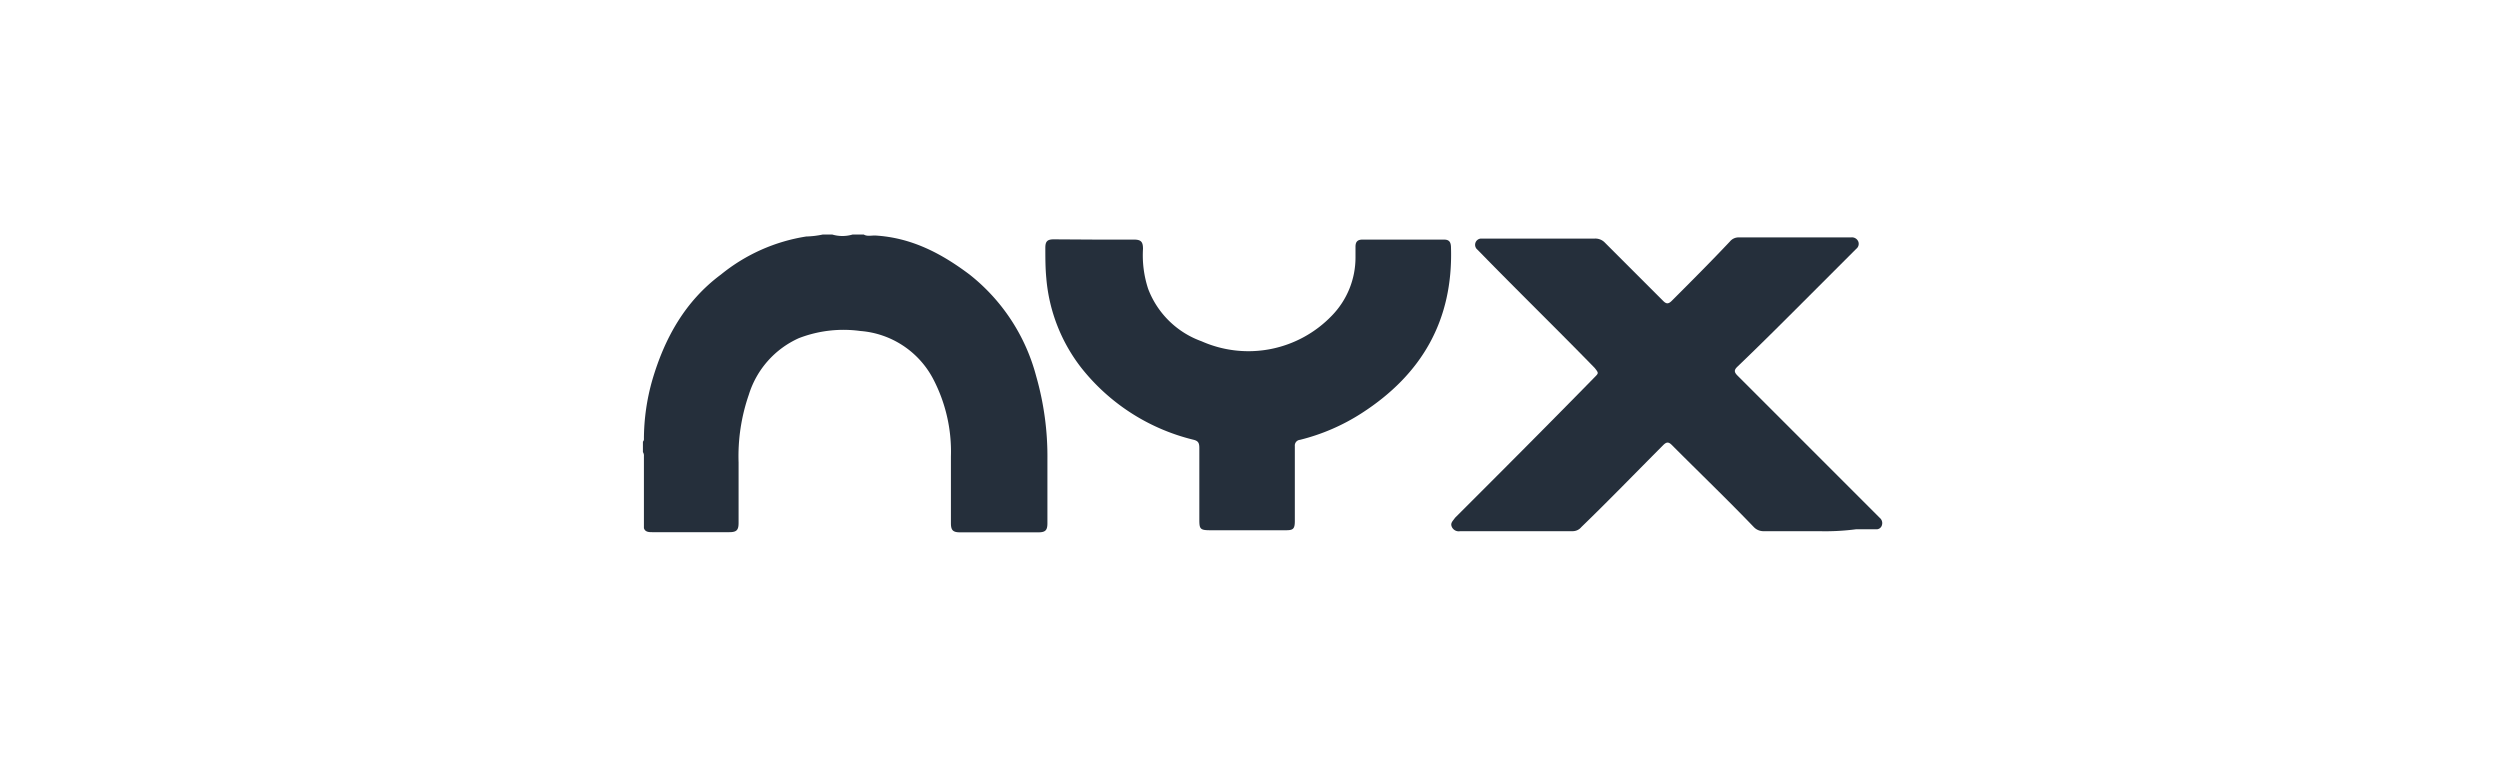 <?xml version="1.0" encoding="UTF-8"?> <svg xmlns="http://www.w3.org/2000/svg" id="Layer_1" data-name="Layer 1" viewBox="0 0 300 92"><path d="M103.65,28.14c.37.24.86.12,1.35.12,4.32.25,7.89,2.09,11.34,4.68a23,23,0,0,1,8,12.2,34.94,34.94,0,0,1,1.35,10v7.64c0,.86-.24,1.1-1.11,1.1h-9.36c-.86,0-1.11-.24-1.11-1.1v-8A18.79,18.79,0,0,0,112,45.51a10.81,10.81,0,0,0-8.75-5.79,14.87,14.87,0,0,0-7.39.86,11,11,0,0,0-6,6.78,22.55,22.55,0,0,0-1.23,8.13v7.27c0,.86-.25,1.1-1.11,1.1H78.27c-.37,0-.86,0-1-.49V54.75a.78.78,0,0,0-.12-.5V53a.45.45,0,0,0,.12-.37,26,26,0,0,1,1-7c1.48-5.05,3.94-9.49,8.25-12.69a21.47,21.47,0,0,1,10.23-4.56,10.93,10.93,0,0,0,2-.24h1.11a4.29,4.29,0,0,0,2.46,0Z" fill="#252f3b"></path><path d="M218.23,63.74H211.7a1.59,1.59,0,0,1-1.24-.49c-3.2-3.33-6.53-6.53-9.85-9.86-.37-.37-.62-.37-1,0-3.32,3.33-6.53,6.65-9.85,9.86a1.34,1.34,0,0,1-1.11.49H175.23a.91.91,0,0,1-1-.49c-.24-.49.13-.74.37-1.11,5.55-5.54,11.21-11.21,16.76-16.88.49-.49.49-.49,0-1.11-4.56-4.68-9.24-9.24-13.8-13.92l-.37-.37a.75.75,0,0,1,.49-1.23h13.68a1.58,1.58,0,0,1,1.23.49l7,7c.37.37.62.37,1,0,2.34-2.34,4.68-4.68,7-7.14a1.34,1.34,0,0,1,1.11-.49h13.43A.82.82,0,0,1,223,29a.76.76,0,0,1-.25.86l-5.42,5.42c-3,3-5.91,5.92-8.87,8.75-.37.37-.37.61,0,1l16.76,16.76.37.37a.81.81,0,0,1,.24.86.67.67,0,0,1-.74.49h-2.34A28.57,28.57,0,0,1,218.23,63.74Z" fill="#252f3b"></path><path d="M131.37,28.75h4.68c.86,0,1.11.25,1.11,1.11a12.89,12.89,0,0,0,.62,4.81,10.73,10.73,0,0,0,6.4,6.28,13.88,13.88,0,0,0,15.65-3.08,10,10,0,0,0,2.83-7V29.61c0-.61.25-.86.86-.86h9.74c.61,0,.86.25.86,1,.25,8.62-3.45,15.15-10.72,19.83A24.52,24.52,0,0,1,156,52.78a.68.68,0,0,0-.62.74v9c0,1-.24,1.11-1.11,1.11h-9c-1.23,0-1.35-.13-1.35-1.23V53.76c0-.61-.13-.86-.74-1a24.56,24.56,0,0,1-13.43-8.63,20.23,20.23,0,0,1-4.19-10.72c-.12-1.23-.12-2.46-.12-3.69,0-.74.24-1,1-1Z" fill="#252f3b"></path></svg> 